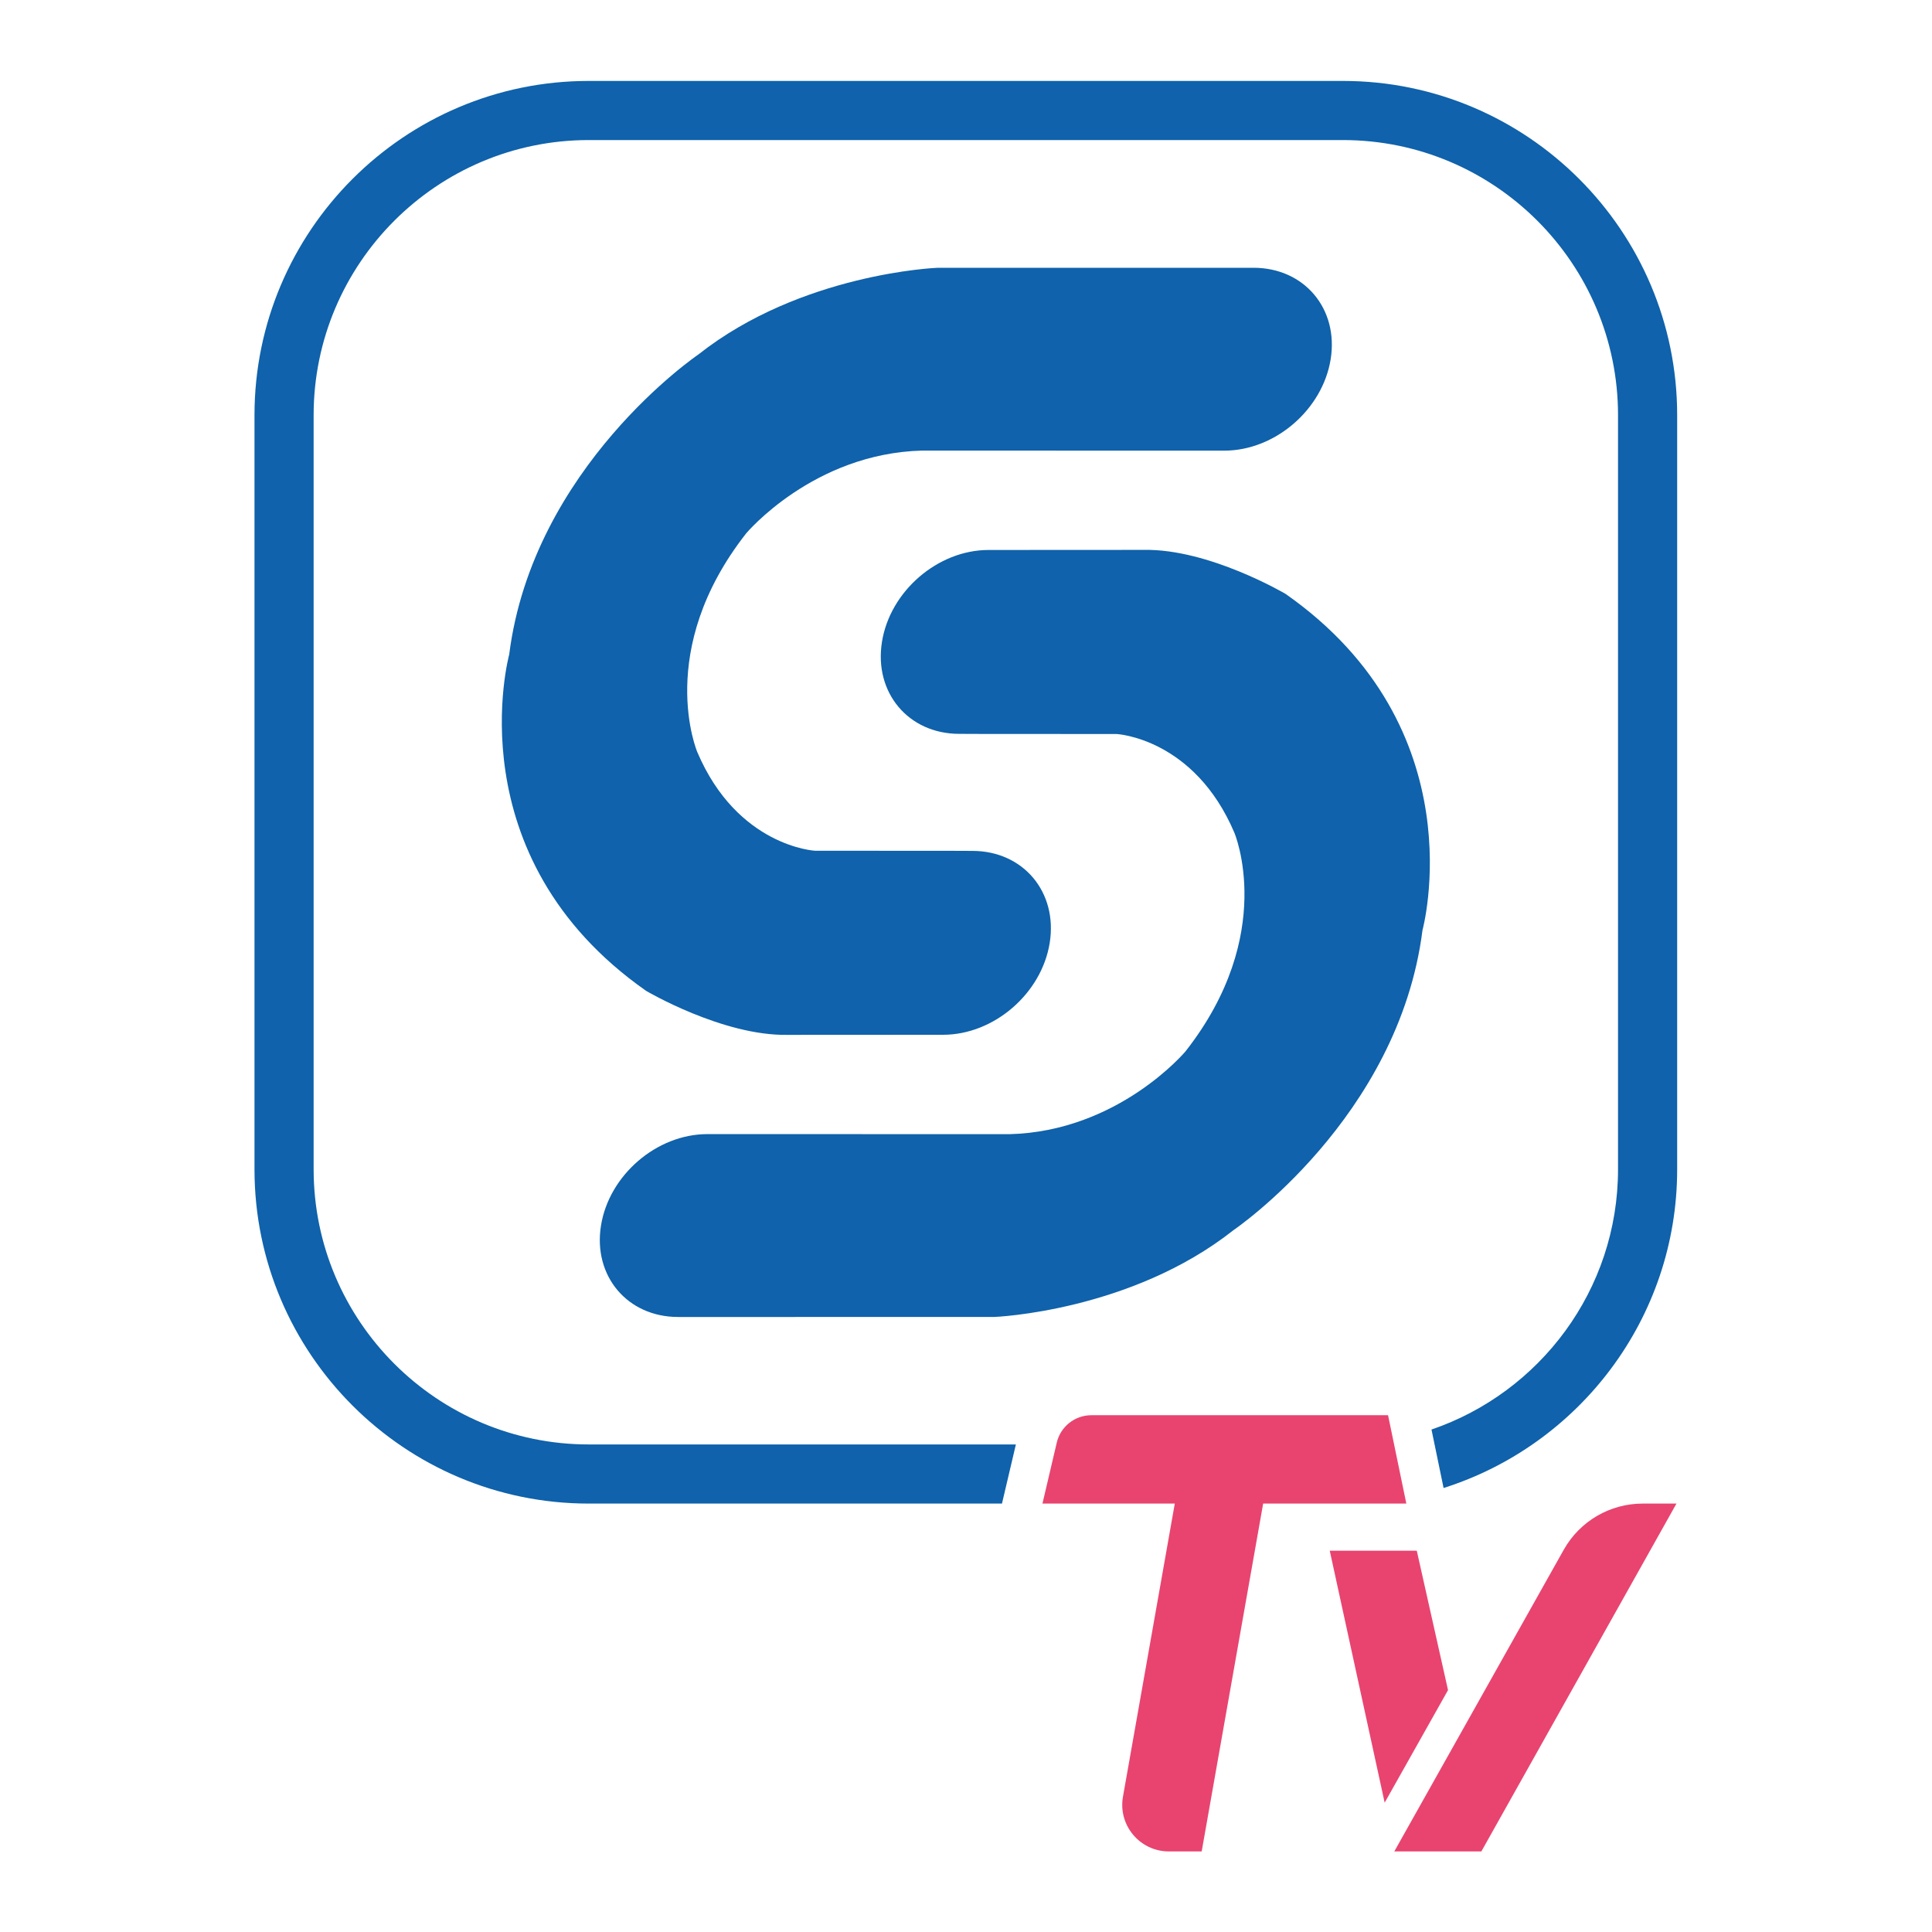 <?xml version="1.0" encoding="UTF-8"?>
<!-- Generator: Adobe Illustrator 28.3.0, SVG Export Plug-In . SVG Version: 6.00 Build 0)  -->
<svg xmlns="http://www.w3.org/2000/svg" xmlns:xlink="http://www.w3.org/1999/xlink" version="1.0" x="0px" y="0px" viewBox="0 0 2000 2000" style="enable-background:new 0 0 2000 2000;" xml:space="preserve">
<style type="text/css">
	.st0{fill:#0F62AB;}
	.st1{fill:#E8446F;}
</style>
<g id="Capa_6">
	<path class="st0" d="M1012.17,759.76l143.84,0.09c0,0,80.15,4.19,121.82,102.2c0,0,44.63,104.9-50.63,226.37   c0,0-69.35,82.84-182.26,85.68l-296.07-0.09l-16.56,0.02c-52.46,0-101.8,42.39-110.17,94.67c-8.38,52.27,27.38,94.64,79.87,94.64   l17.74,0.02l309.93-0.07c0,0,140.57-5.55,247.19-89.82c0,0,171.08-116.01,195.69-310.59c0,0,57.19-208.63-141.74-348.07   c0,0-79.38-46.89-146.78-45.57l-161.74,0.09h1.08c-52.58,0-102.01,42.63-110.38,95.16c-8.4,52.58,27.43,95.19,80.01,95.19   L1012.17,759.76z"></path>
</g>
<g id="Capa_5">
	<path class="st0" d="M987.48,880.77l-143.84-0.09c0,0-80.15-4.19-121.82-102.17c0,0-44.63-104.93,50.63-226.39   c0,0,69.35-82.81,182.26-85.68l296.07,0.09l16.56-0.02c52.46,0,101.8-42.39,110.17-94.67c8.38-52.25-27.38-94.64-79.87-94.64   h-17.74l-309.93,0.05c0,0-140.57,5.55-247.16,89.82c0,0-171.1,116.01-195.71,310.61c0,0-57.19,208.63,141.74,348.04   c0,0,79.38,46.91,146.78,45.57l161.74-0.09h-1.08c52.58,0,102.01-42.61,110.38-95.16c8.4-52.58-27.43-95.19-80.01-95.19   L987.48,880.77z"></path>
</g>
<g id="Capa_4">
	<path class="st0" d="M609.48,1495.29c-157.04,0-284.81-127.77-284.81-284.83V429.8c0-157.06,127.77-284.81,284.81-284.81h780.69   c157.04,0,284.81,127.75,284.81,284.81v780.66c0,124.95-80.98,231.12-193.1,269.4l12.52,60.51c140-44.32,241.8-175.41,241.8-329.91   V429.8c0-190.8-155.23-346.02-346.02-346.02H609.48C418.7,83.78,263.45,239,263.45,429.8v780.66   c0,190.8,155.25,346.04,346.02,346.04h427.77l14.4-61.22H609.48z"></path>
</g>
<g id="Capa_3">
	<path class="st1" d="M1216.14,1556.5h-136.99l14.82-63.12c3.91-16.61,18.73-28.35,35.78-28.35h307.16l18.92,91.47h-148.21   l-63.64,360.09h-34c-30,0-52.7-27.08-47.5-56.6L1216.14,1556.5z"></path>
</g>
<g id="Capa_2">
	<path class="st1" d="M1498.99,1749.6l-65.59,116.52l-56.86-260.86h90.1L1498.99,1749.6z M1735.47,1556.5l-201.97,360.09h-90.13   l175.53-312.5c16.63-29.43,47.8-47.59,81.59-47.59H1735.47z"></path>
</g>
<g id="Capa_1">
</g>
</svg>
